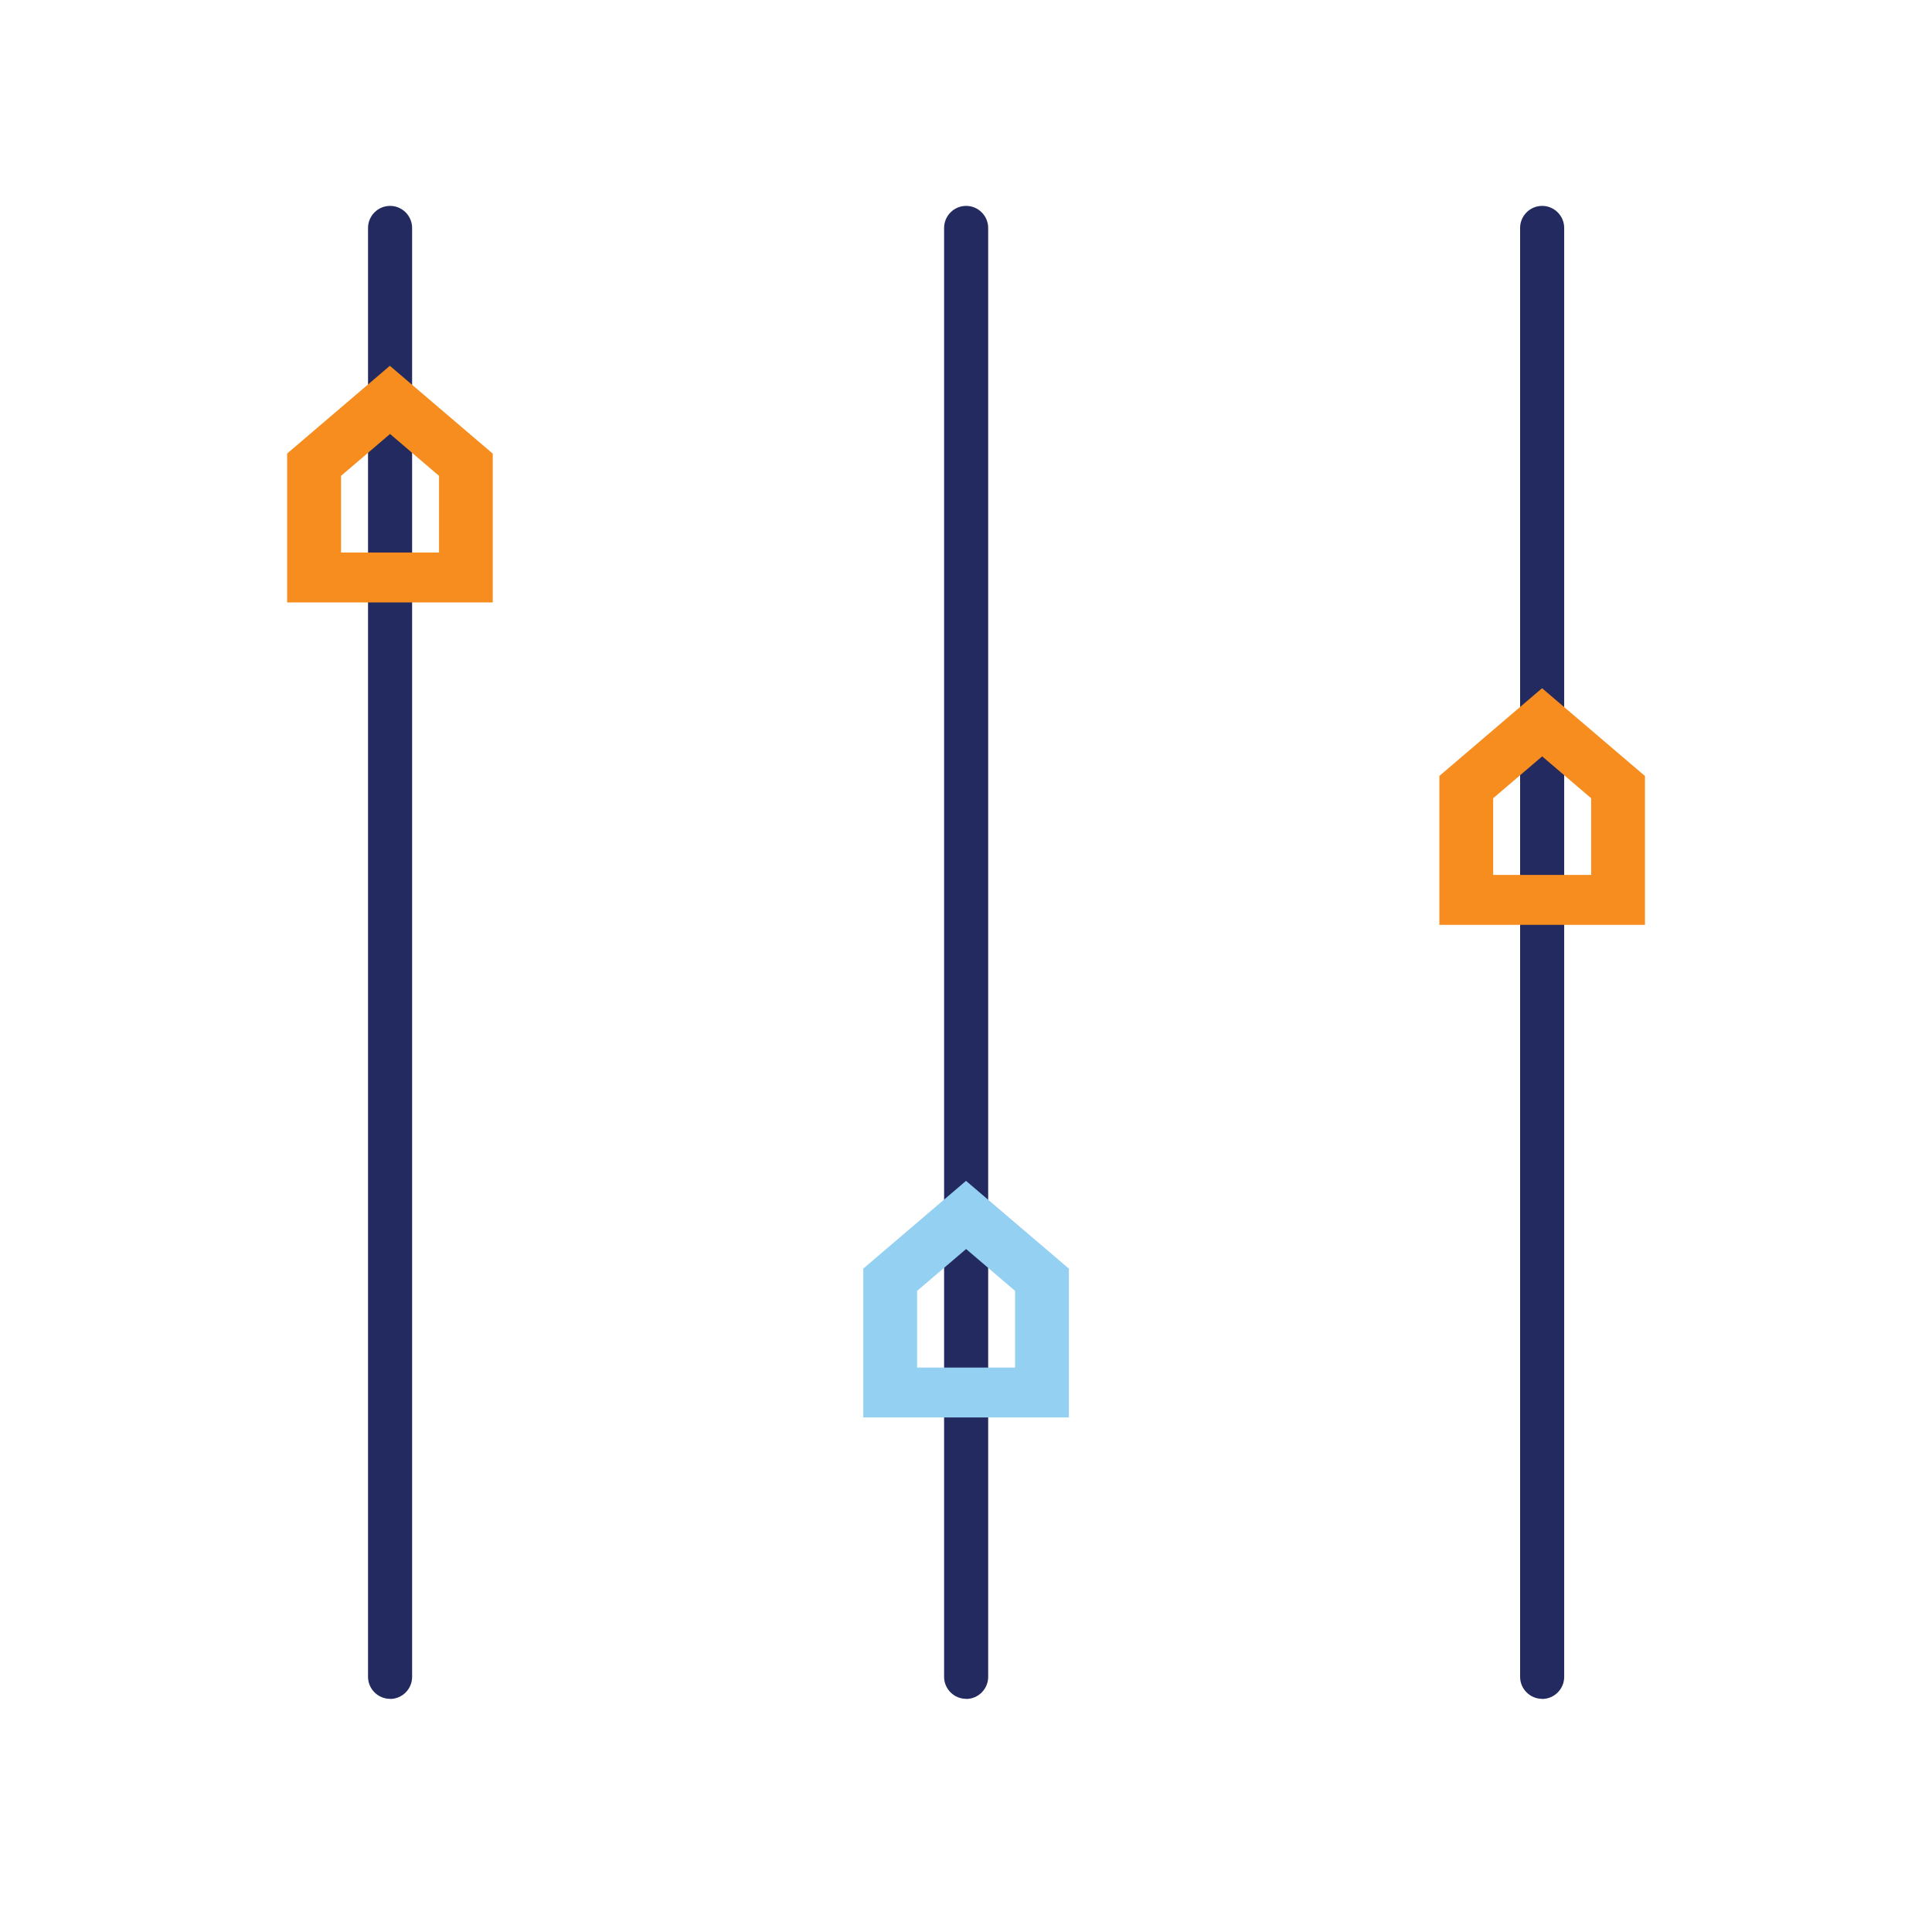 <svg xmlns="http://www.w3.org/2000/svg" width="71" height="70" viewBox="0 0 71 70" fill="none"><path d="M35.505 62.43C35.059 62.43 34.695 62.066 34.695 61.62V8.376C34.695 7.931 35.059 7.566 35.505 7.566C35.951 7.566 36.315 7.931 36.315 8.376V61.624C36.315 62.069 35.951 62.434 35.505 62.434V62.43Z" fill="#232A60"></path><path d="M33.703 47.438L35.504 45.9L37.304 47.438V50.256H33.703V47.438ZM31.726 46.621V52.09H39.282V46.621L35.501 43.395L31.723 46.621H31.726Z" fill="#93D0F2"></path><path d="M56.673 62.43C56.227 62.43 55.863 62.066 55.863 61.62V8.376C55.863 7.931 56.227 7.566 56.673 7.566C57.119 7.566 57.483 7.931 57.483 8.376V61.624C57.483 62.069 57.119 62.434 56.673 62.434V62.43Z" fill="#232A60"></path><path d="M54.873 29.334L56.674 27.796L58.474 29.334V32.152H54.873V29.334ZM52.896 28.517V33.987H60.452V28.517L56.67 25.291L52.893 28.517H52.896Z" fill="#F68D1E"></path><path d="M14.335 62.43C13.89 62.43 13.525 62.066 13.525 61.62V8.376C13.525 7.931 13.89 7.566 14.335 7.566C14.781 7.566 15.145 7.931 15.145 8.376V61.624C15.145 62.069 14.781 62.434 14.335 62.434V62.43Z" fill="#232A60"></path><path d="M12.533 17.487L14.334 15.948L16.134 17.487V20.305H12.533V17.487ZM10.552 16.67V22.139H18.108V16.67L14.327 13.443L10.549 16.67H10.552Z" fill="#F68D1E"></path></svg>